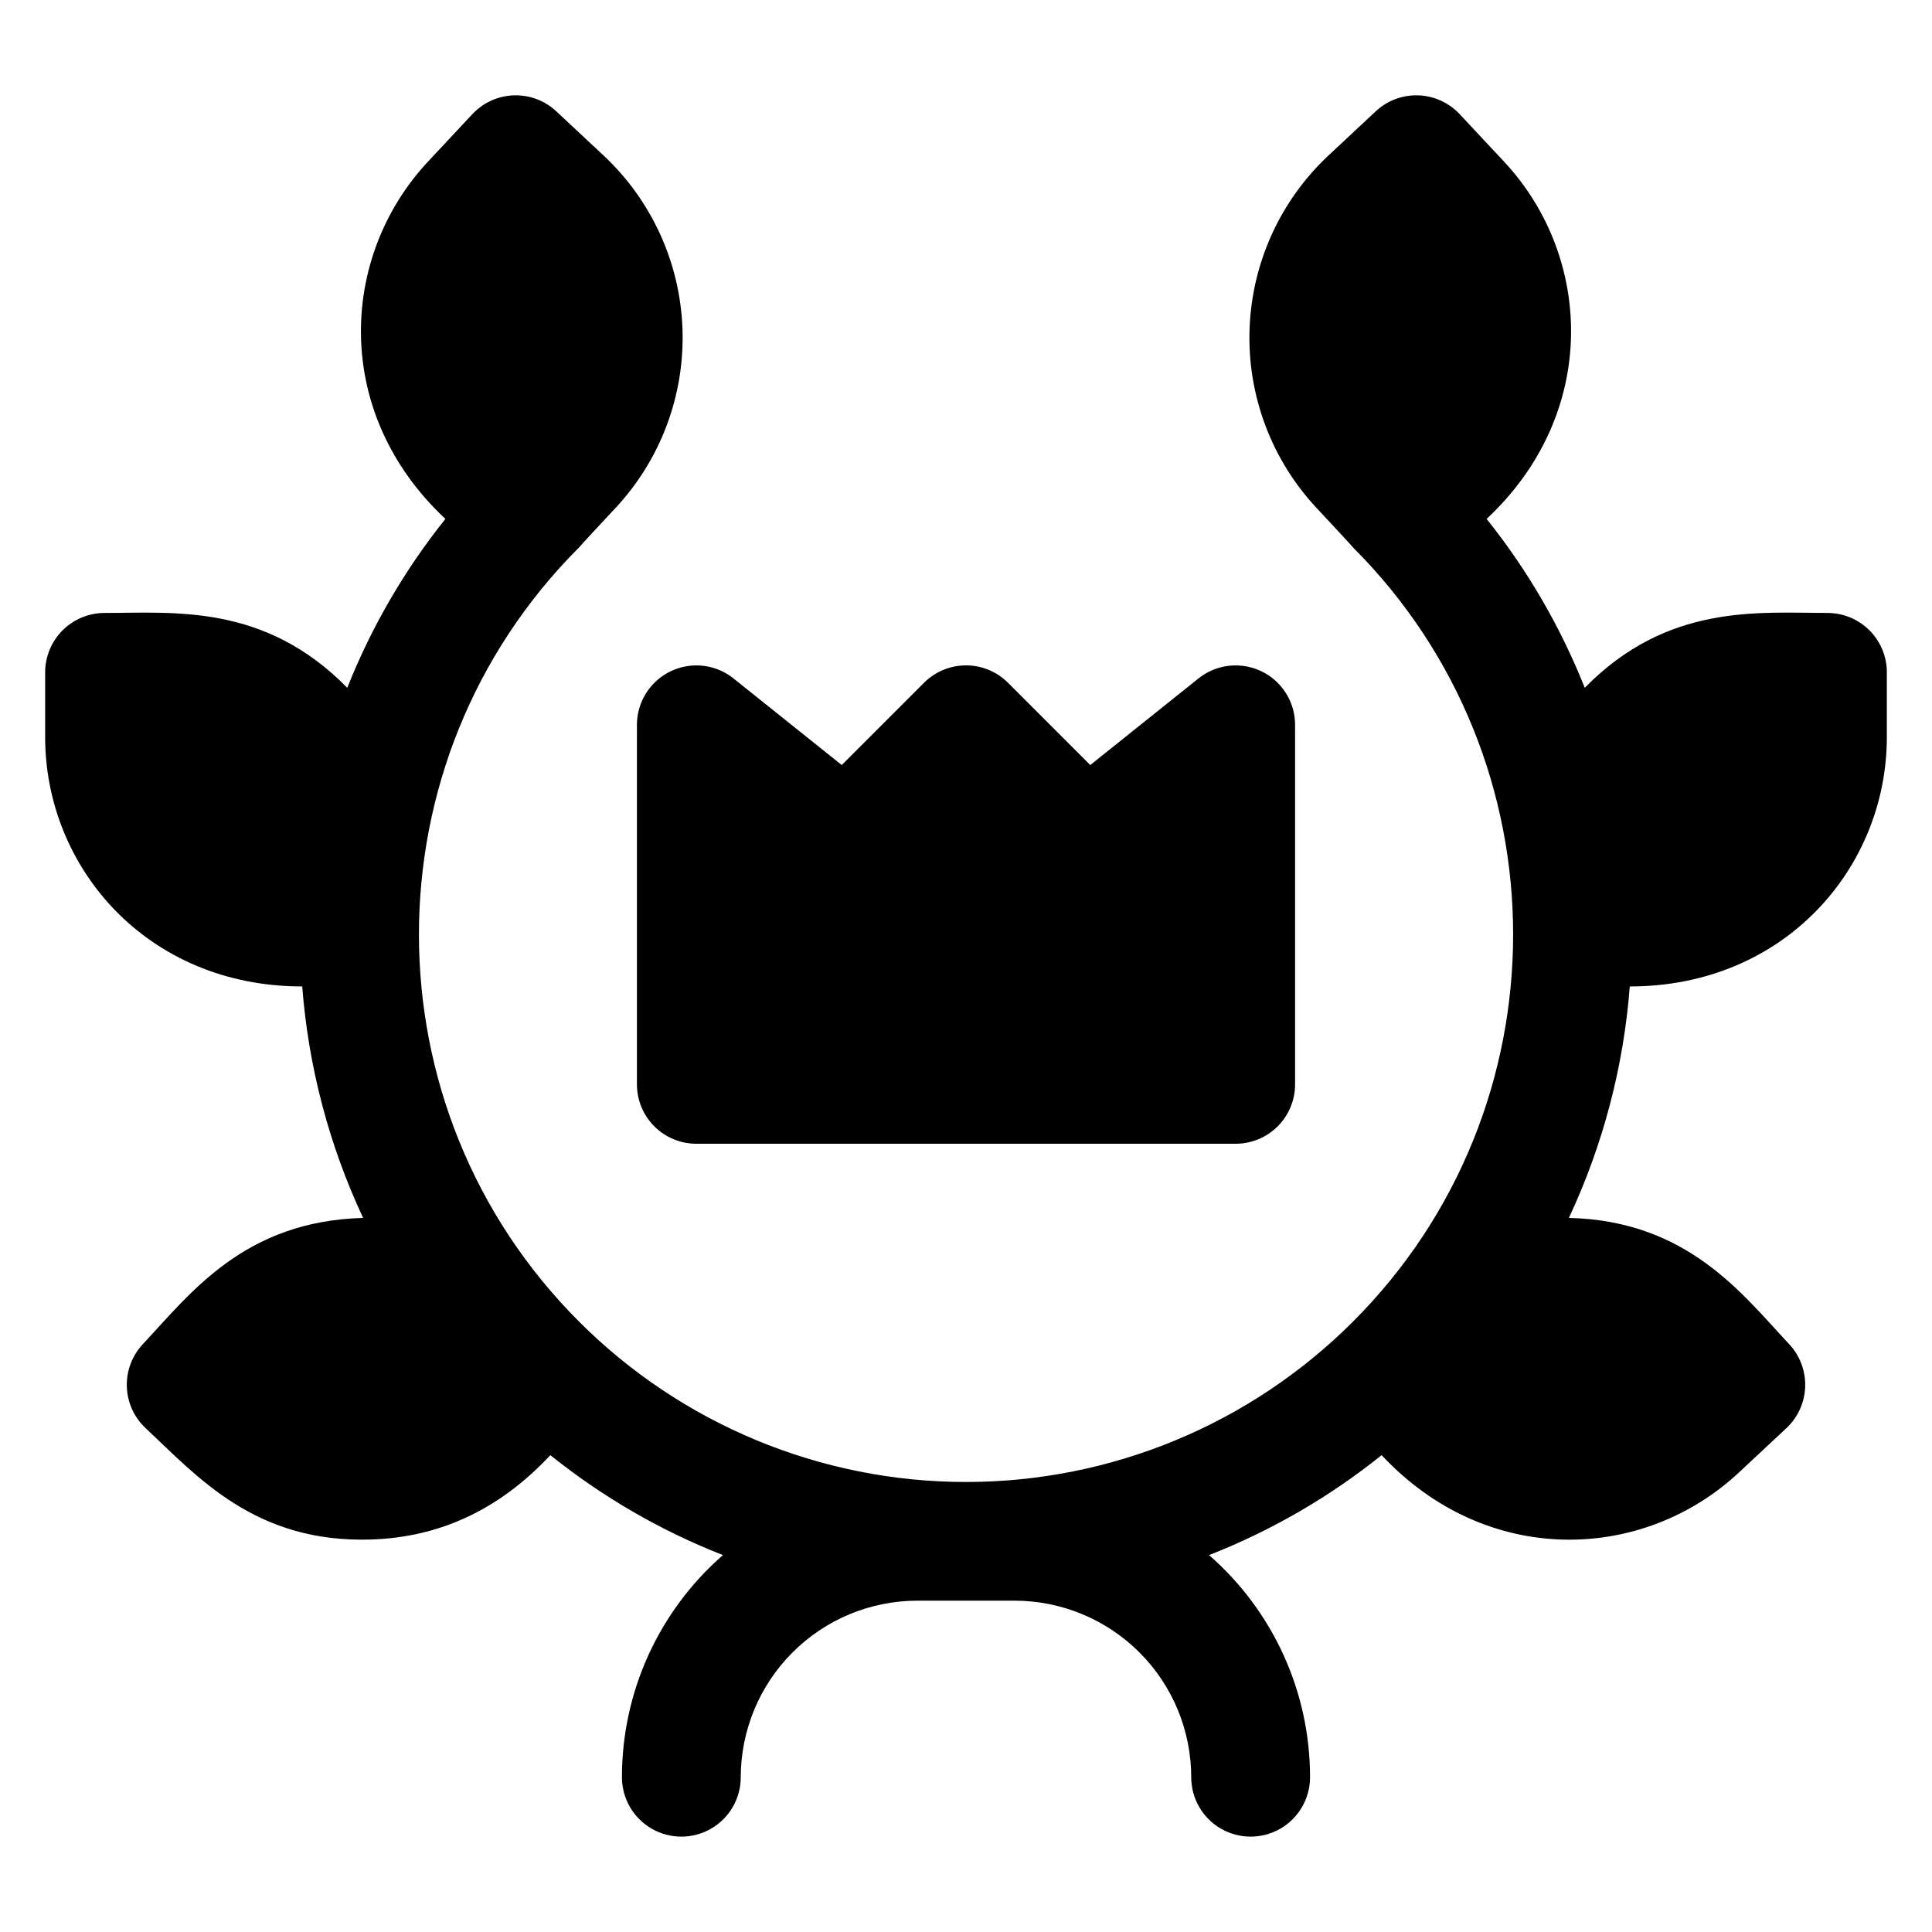 <?xml version="1.0" encoding="UTF-8"?>
<!-- Uploaded to: ICON Repo, www.svgrepo.com, Generator: ICON Repo Mixer Tools -->
<svg fill="#000000" width="800px" height="800px" version="1.1" viewBox="144 144 512 512" xmlns="http://www.w3.org/2000/svg">
 <path d="m644.03 322.18v17.188c0 34.523-27.035 66.051-68.121 66.051-1.633 21.254-7.098 42.035-16.137 61.34 31.391 0.73 45.883 20.098 58.383 33.469 2.856 3.051 4.375 7.109 4.234 11.281s-1.934 8.121-4.984 10.973l-12.559 11.73c-25.336 23.688-66.754 25.32-94.703-4.582-13.816 11.094-29.234 20.023-45.734 26.488 17.008 14.832 26.77 36.297 26.766 58.863 0 5.625-3 10.824-7.871 13.637-4.871 2.812-10.875 2.812-15.746 0s-7.871-8.012-7.871-13.637c-0.012-12.402-4.945-24.297-13.719-33.066-8.77-8.773-20.664-13.707-33.066-13.719h-25.809c-12.402 0.012-24.297 4.945-33.066 13.719-8.773 8.77-13.707 20.664-13.719 33.066 0 5.625-3 10.824-7.871 13.637s-10.875 2.812-15.746 0-7.871-8.012-7.871-13.637c-0.004-22.566 9.758-44.031 26.766-58.863-16.5-6.465-31.918-15.395-45.738-26.488-13.832 14.805-29.727 21.754-47.371 22.352-30.871 1.055-46.207-16.715-59.883-29.5-3.051-2.852-4.844-6.801-4.984-10.973-0.141-4.176 1.383-8.234 4.234-11.281 12.766-13.656 26.887-32.59 58.383-33.469h0.004c-9.039-19.305-14.504-40.086-16.141-61.34-41.148 0-68.125-31.543-68.125-66.051v-17.188c0-4.176 1.66-8.18 4.613-11.133s6.957-4.609 11.133-4.609c18.387 0 42.375-2.539 64.32 19.84l-0.004-0.004c6.406-16.125 15.168-31.207 26.008-44.754-30.027-28.074-28.102-69.562-4.594-94.711l11.738-12.555c2.852-3.051 6.797-4.844 10.969-4.984 4.176-0.141 8.23 1.383 11.281 4.234l12.555 11.738h0.004c12.777 11.973 20.285 28.523 20.879 46.027 0.59 17.5-5.789 34.523-17.73 47.328-9.602 10.273-9.699 10.496-9.699 10.496-56.555 56.555-56.555 148.58 0 205.13 27.191 27.223 64.09 42.52 102.57 42.52 38.477 0 75.375-15.297 102.57-42.52 56.555-56.555 56.555-148.58 0-205.13 0 0-0.098-0.227-9.699-10.496-11.945-12.805-18.324-29.828-17.734-47.328 0.59-17.504 8.098-34.055 20.875-46.027l12.559-11.738c3.051-2.852 7.109-4.375 11.281-4.234 4.172 0.141 8.117 1.934 10.969 4.984l11.738 12.555c23.602 25.25 25.312 66.766-4.594 94.711 10.836 13.547 19.602 28.633 26.004 44.754 21.941-22.375 45.93-19.84 64.32-19.84v0.004c4.172 0 8.18 1.656 11.129 4.609 2.953 2.953 4.613 6.957 4.613 11.133zm-331.24 13.895v95.289c0 4.176 1.66 8.18 4.613 11.133 2.953 2.949 6.957 4.609 11.133 4.609h142.93c4.176 0 8.184-1.66 11.133-4.609 2.953-2.953 4.613-6.957 4.613-11.133v-95.289c-0.008-3.973-1.512-7.797-4.219-10.707-2.703-2.906-6.41-4.688-10.371-4.981-3.961-0.297-7.891 0.918-10.996 3.394l-28.691 22.961-21.797-21.797h-0.004c-2.949-2.953-6.957-4.613-11.129-4.613-4.176 0-8.18 1.66-11.133 4.613l-21.801 21.797-28.699-22.957 0.004-0.004c-3.106-2.477-7.035-3.688-10.996-3.394-3.961 0.297-7.664 2.074-10.367 4.984-2.707 2.91-4.211 6.734-4.219 10.703z"/>
</svg>